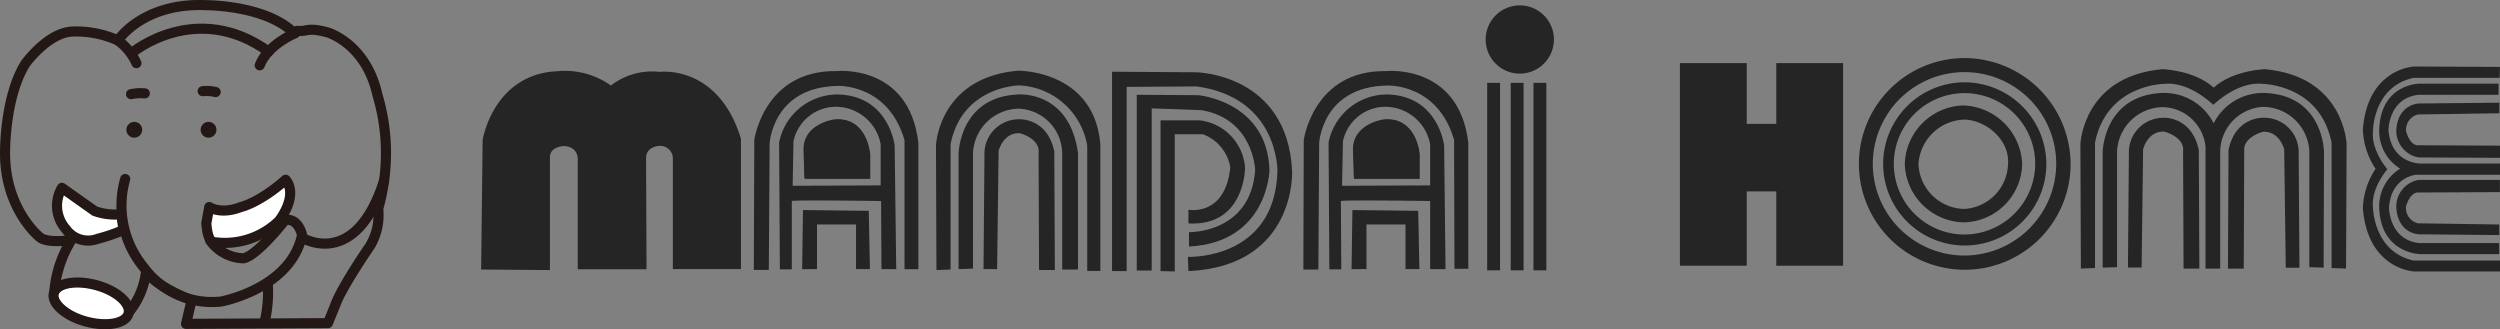 <svg xmlns="http://www.w3.org/2000/svg" viewBox="0 0 316.49 41.67"><rect x="0" y="0" width="316.49" height="41.67" fill="#808080" stroke="none"/><defs><style>.cls-1{fill:#252525;}.cls-2{fill:none;}.cls-2,.cls-3,.cls-5{stroke:#231815;stroke-linecap:round;stroke-linejoin:round;stroke-width:1.28px;}.cls-3{fill:#fff;}.cls-4,.cls-5{fill:#231815;}</style></defs><g id="Layer_2" data-name="Layer 2"><g id="デザイン"><path class="cls-1" d="M60.91,34.12l.19-16.39s1.25-8,9-8.69l.24,0a10,10,0,0,1,7,1.79,8.47,8.47,0,0,1,6.15-1.73s7.42-1,10.31,8.46V34.06H85.18V20a1.6,1.6,0,0,0-1.73-1.53s-1.6.06-1.66,1.47l.06,14.15H73.14v-14s.06-1.54-1.79-1.6c0,0-1.61.06-1.73,1.28V34.19Z"/><polygon class="cls-1" points="179.69 34.06 179.54 26.69 171.21 26.59 171.1 34.08 172.99 34.06 172.99 28.42 177.93 28.42 177.93 34.06 179.69 34.06"/><path class="cls-1" d="M175.43,9c-9.16-.12-10.38,8.71-10.38,8.71L165,34.12h1.9l.1-16s.36-7.18,8.64-7.29c0,0,6.35-.31,8.44,6.87l.05,16.33h1.75v-16C184.65,8,175.43,9,175.43,9Z"/><path class="cls-1" d="M175.21,15.11s-3.93.48-3.93,3.8l.11,3.67h8.27V19.5S179.34,14.76,175.21,15.11Z"/><path class="cls-1" d="M182.82,18.41s-.73-6.3-7.19-6.45a7.54,7.54,0,0,0-7.44,6.09l.1,16.05h1.51l-.05-8.65c.26-.16,11.3,0,11.3,0l0,8.62H183Zm-1.77,5.06-11.15.05.11-5.63a5.5,5.5,0,0,1,5.36-4.37,5.79,5.79,0,0,1,5.68,4.74Z"/><path class="cls-1" d="M175.27,15.18s-3.93.47-3.93,3.79l.11,3.67h8.28V19.56S179.41,14.82,175.27,15.18Zm2.87,5.53H173s0-2.29,0-2.36a3,3,0,0,1,2.59-1.77,2.51,2.51,0,0,1,2.59,2.3Z"/><polygon class="cls-1" points="110.13 34.06 109.98 26.69 101.65 26.59 101.55 34.08 103.43 34.06 103.43 28.42 108.37 28.42 108.37 34.06 110.13 34.06"/><path class="cls-1" d="M105.87,9c-9.16-.12-10.38,8.71-10.38,8.71l-.06,16.46h1.9l.1-16s.37-7.18,8.64-7.29c0,0,6.36-.31,8.44,6.87l0,16.33h1.75v-16C115.09,8,105.87,9,105.87,9Z"/><path class="cls-1" d="M105.65,15.11s-3.93.48-3.93,3.8l.11,3.67h8.27V19.5S109.79,14.76,105.65,15.11Z"/><path class="cls-1" d="M113.26,18.41s-.73-6.3-7.19-6.45a7.54,7.54,0,0,0-7.44,6.09l.1,16.05h1.51l0-8.65c.26-.16,11.3,0,11.3,0l.05,8.62h1.87Zm-1.77,5.06-11.14.05.1-5.63a5.5,5.5,0,0,1,5.36-4.37,5.79,5.79,0,0,1,5.68,4.74Z"/><path class="cls-1" d="M105.71,15.18s-3.92.47-3.92,3.79l.1,3.67h8.28V19.56S109.85,14.82,105.71,15.18Zm2.87,5.53h-5.16s0-2.29,0-2.36A3,3,0,0,1,106,16.58a2.52,2.52,0,0,1,2.6,2.3Z"/><path class="cls-1" d="M118.55,34.19l-.06-15.76s.32-8.58,10.37-9.48c0,0,9.67-.13,10.44,9.35v16h-1.66V18.43a9.18,9.18,0,0,0-8.59-7.62s-7.23.06-8.71,7.43V34.12Z"/><path class="cls-1" d="M121.35,34.07l0-14.56s.07-7.23,7.54-7.55c0,0,6.49-.57,7.58,7.43V34.12h-2V19.51A5.73,5.73,0,0,0,129,13.76a5.88,5.88,0,0,0-5.82,5.58V34Z"/><path class="cls-1" d="M124.51,34.06l.12-14.78a4.36,4.36,0,0,1,4.42-4.18s3.53-.19,4.42,4.08l.07,15h-2l-.06-14.91s.32-1.54-2.3-2.39c0,0-1.93-.37-2.76,2.19l-.19,15Z"/><path class="cls-1" d="M140.78,34.32V9.08h0l10.63.07S163,9.27,163.58,21.7c0,0,.51,12-13.13,12.62l-.07-1.8s11,.45,11.34-10.82c0,0,.19-9.35-10.25-10.76l-8.84.06V34.32Z"/><path class="cls-1" d="M143.91,34.25V12h0l7.8.05s8.73.78,9,9.49c0,0-.19,9.16-10.19,9.67V29.39s7.82.19,8.38-7.88c0,0-.21-6.44-6.78-7.56l-6.32-.23V34.25Z"/><path class="cls-1" d="M146.92,34.32V15.23h0l4.94,0a6.52,6.52,0,0,1,5.76,6s0,7.46-7.17,7.05V26.55s4.66.91,5.3-5.36A5.43,5.43,0,0,0,152.3,17h-3.58l0,17.36Z"/><path class="cls-1" d="M196.72,5a4.32,4.32,0,0,1-8.64,0,4.32,4.32,0,0,1,8.64,0Z"/><rect class="cls-1" x="188.27" y="10.49" width="1.63" height="23.73"/><rect class="cls-1" x="191.25" y="10.49" width="1.63" height="23.73"/><rect class="cls-1" x="194.13" y="10.49" width="1.63" height="23.73"/><polygon class="cls-1" points="224.87 7.99 224.87 15.68 221.13 15.68 221.13 7.99 212.67 7.99 212.67 33.64 221.13 33.64 221.13 24.23 224.87 24.23 224.87 33.64 233.33 33.64 233.33 7.99 224.87 7.99"/><path class="cls-1" d="M248.59,7.35a13.4,13.4,0,1,0,13.54,13.4A13.48,13.48,0,0,0,248.59,7.35Zm0,25a11.61,11.61,0,1,1,11.72-11.6A11.65,11.65,0,0,1,248.59,32.35Z"/><path class="cls-1" d="M248.54,13.35a7.64,7.64,0,0,0-7.4,7.44,7.64,7.64,0,0,0,7.5,7.36A7.55,7.55,0,0,0,256,20.79,7.72,7.72,0,0,0,248.54,13.35Zm.1,13.1a5.92,5.92,0,0,1-5.77-5.66,6,6,0,0,1,5.86-5.65c2.69.09,5.67,2.54,5.48,5.56A5.86,5.86,0,0,1,248.64,26.45Z"/><path class="cls-1" d="M248.59,10.42a10.33,10.33,0,1,0,10.47,10.33A10.39,10.39,0,0,0,248.59,10.42Zm0,19.27a8.95,8.95,0,1,1,9.06-8.94A9,9,0,0,1,248.59,29.69Z"/><path class="cls-1" d="M273.94,14.91a4.36,4.36,0,0,0-4.43,4.17l-.12,14.79h1.73l.19-15c.83-2.56,2.76-2.19,2.76-2.19,2.62.85,2.3,2.38,2.3,2.38L276.43,34h2l-.07-15C277.46,14.72,273.94,14.91,273.94,14.91Z"/><path class="cls-1" d="M286.73,8.76s-4,.1-6.49,2.33c-2.47-2.23-6.5-2.33-6.5-2.33-10.05.9-10.37,9.48-10.37,9.48L263.43,34l1.79-.07V18.05c1.48-7.37,8.72-7.43,8.72-7.43,2.95-.35,5.78,2.2,6.26,2.65v.07l0,0,0,0v-.07c.47-.45,3.31-3,6.26-2.65,0,0,7.24.06,8.71,7.43V33.93L297,34l.07-15.76S296.79,9.66,286.73,8.76Z"/><path class="cls-1" d="M286.75,11.77a7,7,0,0,0-6.51,3.85,7,7,0,0,0-6.52-3.85c-7.47.32-7.53,7.54-7.53,7.54l0,14.57,1.82-.06V19.15a5.89,5.89,0,0,1,5.82-5.59,5.57,5.57,0,0,1,5.38,5V34h1.86V19.28l0,0a5.73,5.73,0,0,1,5.45-5.75,5.9,5.9,0,0,1,5.83,5.59V33.82l1.81.06.05-14.57S294.22,12.09,286.75,11.77Z"/><path class="cls-1" d="M286.54,14.91S283,14.72,282.12,19l-.07,15h2l.06-14.92s-.32-1.53,2.3-2.38c0,0,1.93-.37,2.76,2.19l.2,15h1.73L291,19.08A4.35,4.35,0,0,0,286.54,14.91Z"/><path class="cls-1" d="M303.36,26.24c.19,3.38,2.87,3.42,2.87,3.42l10.17.1V28.42l-10.31-.15a2,2,0,0,1-1.5-2.13c.58-2,1.64-1.77,1.64-1.77l10.25-.05V22.78l-10.32,0A3.43,3.43,0,0,0,303.36,26.24Z"/><path class="cls-1" d="M299.13,16.37a9.53,9.53,0,0,0,1.61,5,9.53,9.53,0,0,0-1.61,5c.62,7.77,6.52,8,6.52,8l10.84,0,0-1.39H305.52c-5.07-1.14-5.11-6.73-5.11-6.73-.24-2.27,1.51-4.46,1.82-4.83h0l0,0,0,0h0c-.31-.37-2.06-2.56-1.82-4.84,0,0,0-5.59,5.11-6.72h10.92l.05-1.39-10.84-.05S299.75,8.6,299.13,16.37Z"/><path class="cls-1" d="M301.2,16.35a5.59,5.59,0,0,0,2.65,5,5.58,5.58,0,0,0-2.65,5c.22,5.77,5.19,5.82,5.19,5.82l10,0,0-1.4H306.28c-3.84-.39-3.84-4.5-3.84-4.5.23-3.22,2.4-4,3.42-4.15h10.63V20.7H306.37l0,0s-3.65,0-4-4.21c0,0,0-4.1,3.84-4.49h10.1l0-1.41-10,0S301.42,10.58,301.2,16.35Z"/><path class="cls-1" d="M303.36,16.51a3.44,3.44,0,0,0,2.81,3.42l10.32.05V18.44l-10.26-.05s-1.05.25-1.63-1.77a2,2,0,0,1,1.5-2.13l10.31-.15V13l-10.17.1S303.55,13.14,303.36,16.51Z"/><path class="cls-2" d="M14.93,5.12S18.08.26,26.19.66c0,0,7.1,0,10.74,3.25.71.62.28,0,.71,0,1.32.12,1.22-.51,3.86.2,0,0,4.86,1.42,6.28,7.91a25.58,25.58,0,0,1,.1,14.39,7.64,7.64,0,0,1-1,4.67s-3.65,5.27-4.46,7.6l-.91,2.23L23.55,41l.71-3s-4.15-1.52-5.78-3.55a9.8,9.8,0,0,1-2,4.87L6.9,36.64a14.83,14.83,0,0,1,2.22-6.39l-.74.21S5.81,30.77,5,30C5,30,.64,26.52.64,19.42c0,0-.1-7.2,2.64-11.46C3.28,8,6,4.21,9.05,4A12.82,12.82,0,0,1,14.93,5.12Z"/><path class="cls-3" d="M16.27,39.71c-.35,1.27-2.76,1.7-5.37,1s-4.44-2.35-4.08-3.61,2.75-1.71,5.37-1S16.62,38.44,16.27,39.71Z"/><path class="cls-3" d="M15.34,27.12a7.66,7.66,0,0,1-3.35-.4L7.84,23.78A4.45,4.45,0,0,0,8.34,29a3.44,3.44,0,0,0,4.06,1.22,20,20,0,0,0,3.24-1.12Z"/><path class="cls-3" d="M26.49,26.21s1.42,1,4,0c0,0,2.33-.51,5.67-3.45,0,0,1.73,1.63-.81,5.17a9.82,9.82,0,0,1-8.11,2.74s-.91.43-1.12-2.41Z"/><path class="cls-2" d="M14.93,5.12A7.27,7.27,0,0,1,17.27,8"/><path class="cls-2" d="M37.34,4.21s-3.45,1.42-4.46,4.06"/><path class="cls-2" d="M16.76,6.65S24.83-.06,34,6.53"/><path class="cls-2" d="M15.85,22.66a12.24,12.24,0,0,0,2.33,11.16A10.68,10.68,0,0,0,28,38.17s8.82-1.62,10.24-8.41c0,0-.4-2.13-2.13-1.93,0,0-3.44,4.46-5.27,4.87a5.33,5.33,0,0,1-4.22-2.23"/><path class="cls-2" d="M33.89,35.85a16.23,16.23,0,0,1-.4,4.95"/><path class="cls-2" d="M38.32,30.13S45,34.21,48.63,22.86"/><path class="cls-4" d="M18,16.43a1,1,0,1,1-1-1A1,1,0,0,1,18,16.43Z"/><path class="cls-4" d="M27.4,16.43a1,1,0,1,1-1-1A1,1,0,0,1,27.4,16.43Z"/><path class="cls-5" d="M16.59,11.92a5.88,5.88,0,0,1,1.74-.1"/><path class="cls-5" d="M27.3,11.65a5.24,5.24,0,0,0-1.64-.11"/></g></g></svg>
